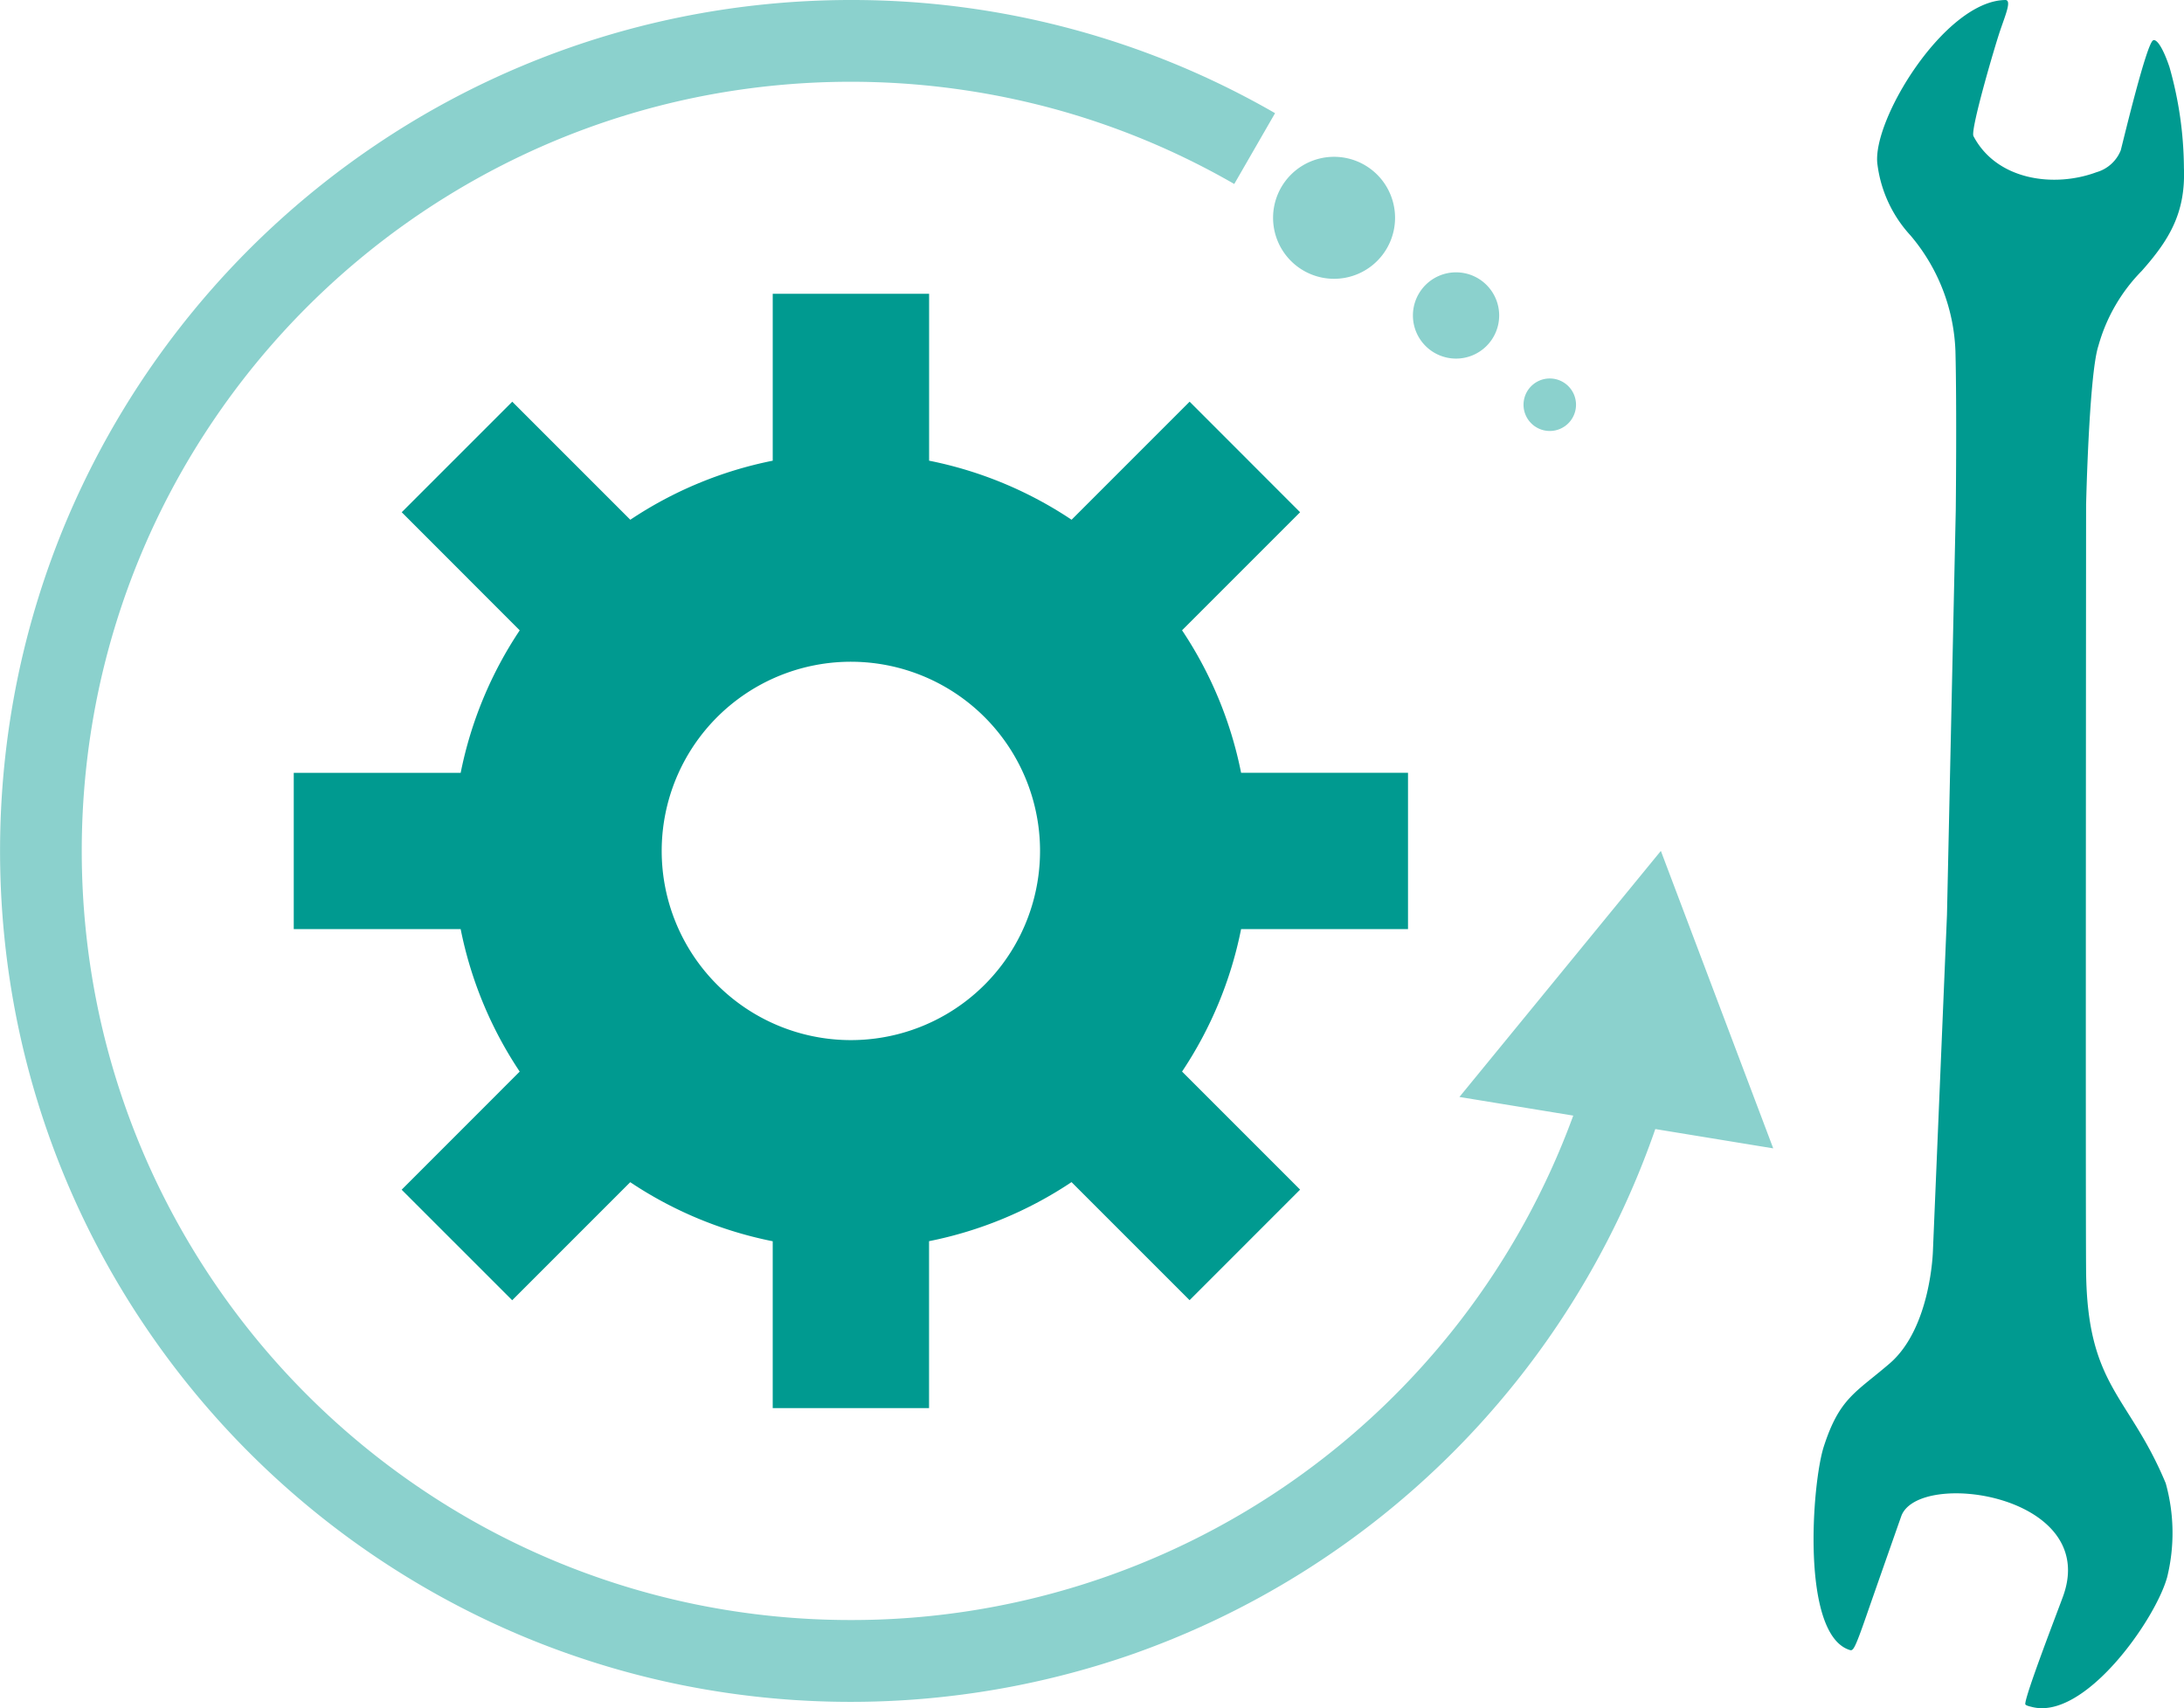 <svg id="グループ_4607" data-name="グループ 4607" xmlns="http://www.w3.org/2000/svg" xmlns:xlink="http://www.w3.org/1999/xlink" width="151.114" height="118.185" viewBox="0 0 151.114 118.185">
  <defs>
    <clipPath id="clip-path">
      <rect id="長方形_1378" data-name="長方形 1378" width="151.114" height="118.185" fill="none"/>
    </clipPath>
  </defs>
  <g id="グループ_4610" data-name="グループ 4610" clip-path="url(#clip-path)">
    <path id="パス_18531" data-name="パス 18531" d="M119.41,86.27V75.454H107.861a27.372,27.372,0,0,0-4.085-9.858l8.168-8.168L104.3,49.779l-8.168,8.168a27.368,27.368,0,0,0-9.858-4.086V42.313H75.454V53.862A27.368,27.368,0,0,0,65.6,57.948l-8.168-8.168-7.648,7.648L57.948,65.6a27.372,27.372,0,0,0-4.085,9.858H42.313V86.27H53.862a27.38,27.38,0,0,0,4.085,9.858L49.779,104.3l7.648,7.648,8.168-8.168a27.368,27.368,0,0,0,9.858,4.086V119.41H86.27V107.861a27.368,27.368,0,0,0,9.858-4.086l8.168,8.168,7.648-7.648-8.168-8.168a27.38,27.38,0,0,0,4.085-9.858ZM80.862,93.95A13.089,13.089,0,1,1,93.95,80.862,13.088,13.088,0,0,1,80.862,93.95" transform="translate(-21.988 -21.988)" fill="#009a90"/>
    <path id="パス_18532" data-name="パス 18532" d="M122.693,79.452l-7.776-20.58L100.98,75.895l7.876,1.29a53.159,53.159,0,0,1-49.982,34.9,53.609,53.609,0,0,1-10.728-1.081A52.917,52.917,0,0,1,29.122,103,53.374,53.374,0,0,1,9.838,79.586a52.912,52.912,0,0,1-3.1-9.985,53.761,53.761,0,0,1,0-21.456,52.91,52.91,0,0,1,8.005-19.023A53.382,53.382,0,0,1,38.16,9.838a52.922,52.922,0,0,1,9.985-3.1,53.677,53.677,0,0,1,24.689.769A52.9,52.9,0,0,1,85.4,12.73l2.824-4.9A58.619,58.619,0,0,0,58.873,0,59.266,59.266,0,0,0,47.011,1.2a58.57,58.57,0,0,0-21.057,8.86,59.047,59.047,0,0,0-21.327,25.9A58.634,58.634,0,0,0,1.2,47.011a59.42,59.42,0,0,0,0,23.724,58.559,58.559,0,0,0,8.86,21.057,59.039,59.039,0,0,0,25.9,21.327,58.623,58.623,0,0,0,11.055,3.432,59.254,59.254,0,0,0,31-1.985,58.995,58.995,0,0,0,36.518-36.45Z" fill="#8bd1cd"/>
    <path id="パス_18533" data-name="パス 18533" d="M191.823,26.807a4.22,4.22,0,1,1-4.22-4.22,4.22,4.22,0,0,1,4.22,4.22" transform="translate(-95.297 -11.738)" fill="#8bd1cd"/>
    <path id="パス_18534" data-name="パス 18534" d="M209.494,42.21a2.984,2.984,0,1,1-2.984-2.984,2.984,2.984,0,0,1,2.984,2.984" transform="translate(-105.764 -20.384)" fill="#8bd1cd"/>
    <path id="パス_18535" data-name="パス 18535" d="M223.092,56.332a1.816,1.816,0,1,1-1.816-1.816,1.816,1.816,0,0,1,1.816,1.816" transform="translate(-114.045 -28.33)" fill="#8bd1cd"/>
    <path id="パス_18536" data-name="パス 18536" d="M276.319,118.09c3.641.983,8.566-6,9.387-8.972a12.807,12.807,0,0,0-.1-6.5c-2.551-6.121-5.431-6.66-5.509-14.669-.041-4.05,0-53,0-53s.2-9.034.85-11.019a11.952,11.952,0,0,1,3-5.187c1.906-2.15,3.041-4.013,2.919-7.132a26.1,26.1,0,0,0-1-6.971c-.514-1.519-.942-1.974-1.142-1.844-.458.3-1.968,6.573-2.228,7.6a2.568,2.568,0,0,1-1.684,1.519c-2.921,1.086-6.9.566-8.509-2.5-.222-.425,1.459-6.159,1.844-7.293S274.965-.009,274.5,0c-4.2.06-9.3,8.426-8.834,11.417a8.9,8.9,0,0,0,2.272,4.862,13.081,13.081,0,0,1,3.119,8.022c.1,3.991.022,11.022.022,11.022L270.471,63.3,269.5,86.517s-.122,5.35-3,7.821c-2.355,2.023-3.465,2.385-4.551,5.74-.82,2.534-1.6,12.973,1.773,14.073.252.084.336.043,1.185-2.4s2.4-6.85,2.4-6.85c1.183-3.273,13.737-1.494,11.2,5.531-.319.888-2.656,6.917-2.618,7.473.03.1.339.162.422.184" transform="translate(-135.757 0.001)" fill="#009a90" fill-rule="evenodd"/>
  </g>
</svg>
